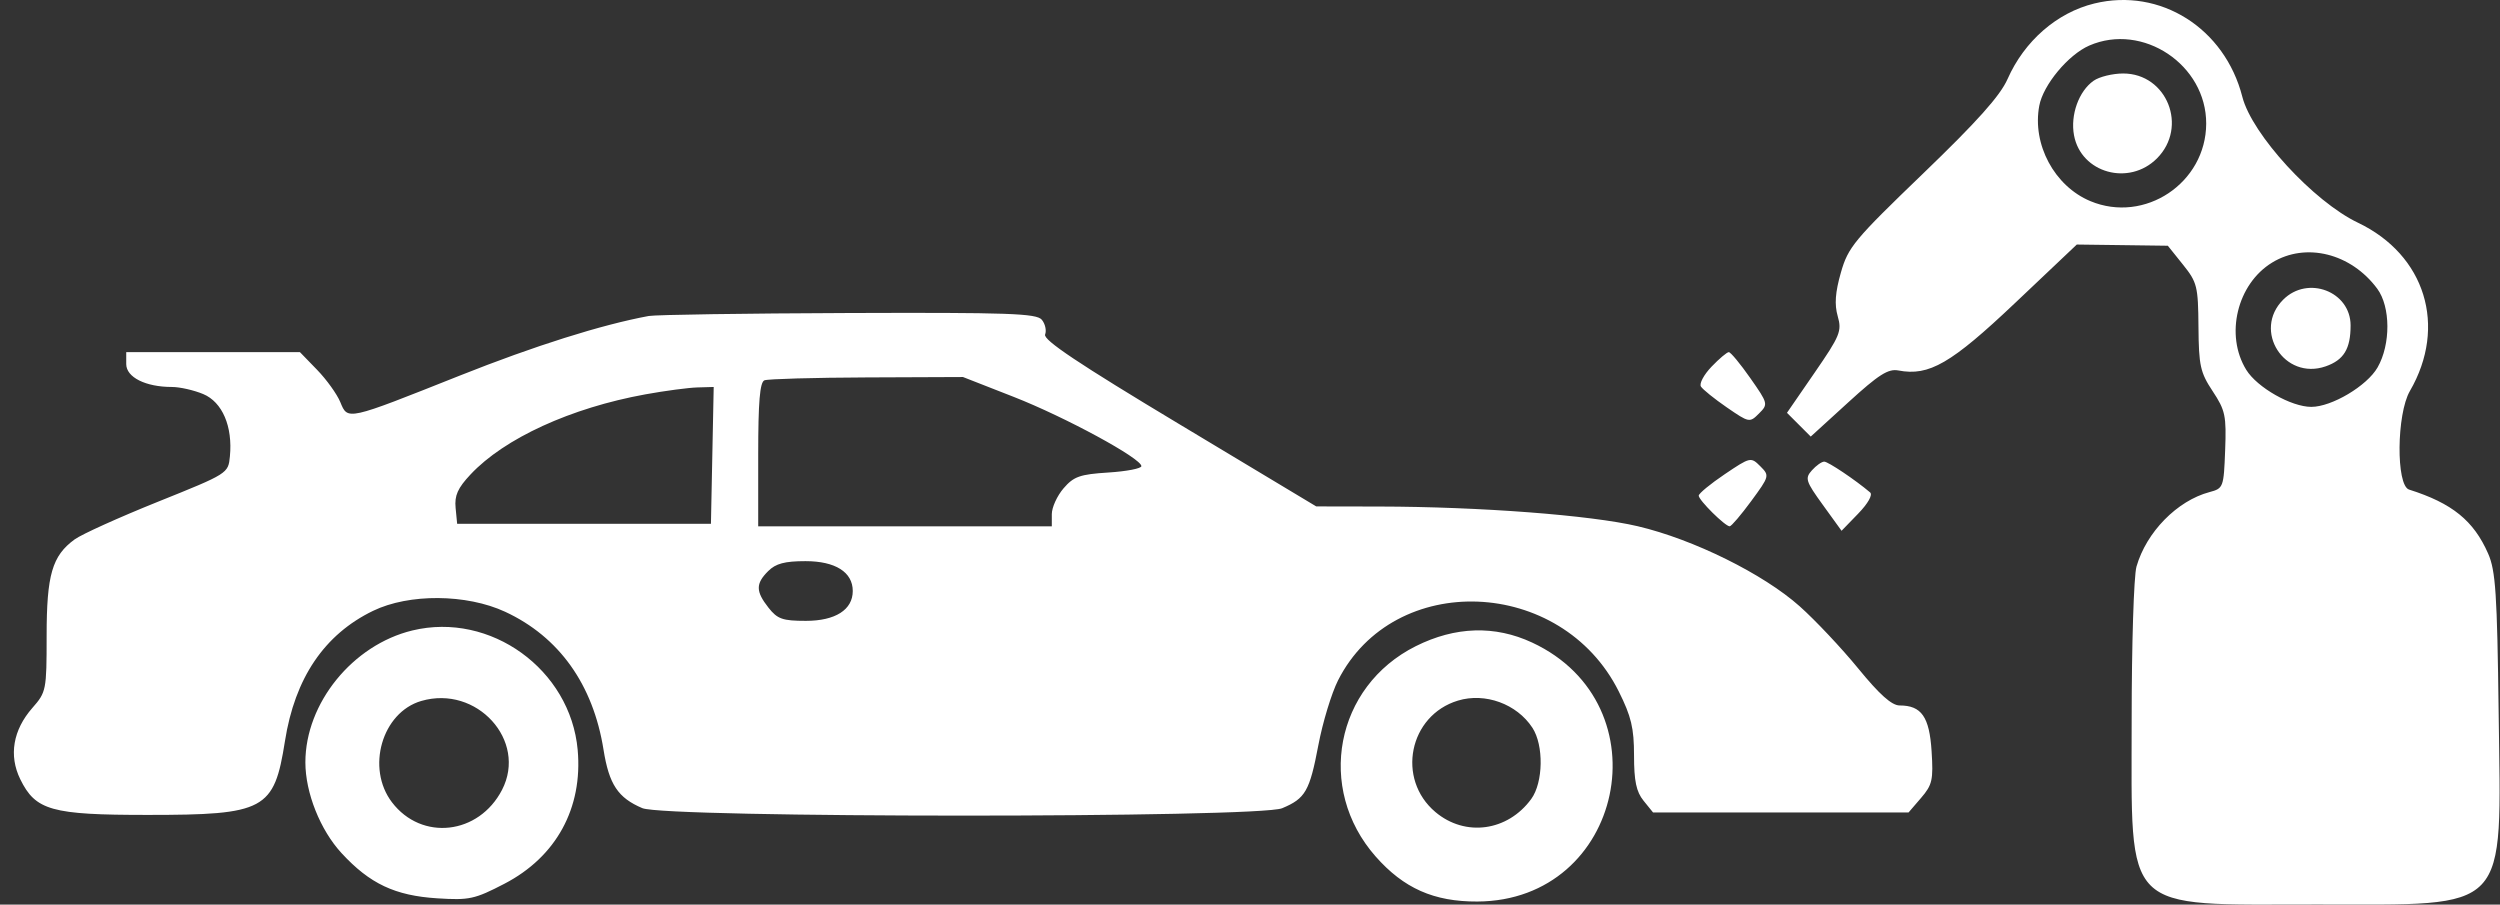 <svg width="152" height="55" viewBox="0 0 152 55" fill="none" xmlns="http://www.w3.org/2000/svg">
<rect x="0" y="0" width="152" height="55" fill="#333333" stroke="none"/>
<path fill-rule="evenodd" clip-rule="evenodd" d="M127.335 0.212C125.064 0.765 123.081 2.492 122.059 4.806C121.609 5.824 120.215 7.384 116.921 10.554C112.732 14.587 112.366 15.027 111.926 16.572C111.582 17.776 111.529 18.511 111.733 19.224C111.993 20.13 111.88 20.408 110.332 22.654L108.648 25.099L109.371 25.822L110.093 26.544L112.376 24.462C114.229 22.771 114.802 22.407 115.424 22.525C117.287 22.881 118.628 22.105 122.515 18.423L126.269 14.868L129.036 14.904L131.804 14.941L132.724 16.089C133.587 17.164 133.647 17.404 133.667 19.875C133.686 22.236 133.777 22.646 134.533 23.789C135.3 24.95 135.369 25.276 135.289 27.377C135.203 29.634 135.181 29.694 134.338 29.919C132.37 30.443 130.5 32.351 129.898 34.449C129.736 35.014 129.604 39.22 129.605 43.797C129.606 55.655 128.941 54.994 140.864 54.993C152.684 54.992 152.073 55.637 151.918 43.346C151.826 36.092 151.734 34.7 151.281 33.664C150.4 31.655 149.092 30.595 146.471 29.766C145.673 29.513 145.71 25.172 146.522 23.773C148.803 19.843 147.46 15.496 143.363 13.54C140.663 12.252 136.918 8.174 136.334 5.887C135.267 1.711 131.343 -0.764 127.335 0.212ZM127.026 2.771C125.749 3.328 124.225 5.161 123.988 6.428C123.547 8.776 124.907 11.314 127.093 12.228C130.402 13.61 134.123 11.123 134.137 7.52C134.15 3.939 130.28 1.354 127.026 2.771ZM127.292 4.909C126.389 5.542 125.869 6.992 126.101 8.231C126.53 10.52 129.443 11.331 131.14 9.634C133.049 7.725 131.757 4.468 129.089 4.468C128.448 4.468 127.639 4.666 127.292 4.909ZM138.148 15.963C136.015 17.263 135.266 20.371 136.574 22.488C137.236 23.559 139.307 24.738 140.527 24.738C141.767 24.738 143.912 23.463 144.555 22.342C145.361 20.94 145.351 18.653 144.535 17.552C142.94 15.399 140.194 14.715 138.148 15.963ZM138.818 18.22C136.942 20.096 138.888 23.149 141.401 22.274C142.503 21.889 142.916 21.212 142.916 19.788C142.916 17.721 140.313 16.724 138.818 18.22ZM39.443 19.212C36.566 19.745 32.5 21.028 27.946 22.84C21.047 25.585 21.152 25.562 20.69 24.448C20.488 23.959 19.852 23.075 19.279 22.485L18.236 21.41H12.956H7.675V22.137C7.675 22.938 8.853 23.528 10.453 23.528C10.933 23.528 11.789 23.722 12.355 23.959C13.518 24.445 14.154 25.928 13.978 27.747C13.878 28.785 13.866 28.793 9.596 30.509C7.242 31.455 4.966 32.484 4.539 32.795C3.17 33.793 2.835 34.947 2.835 38.662C2.835 41.966 2.812 42.081 1.967 43.043C0.791 44.383 0.527 45.934 1.229 47.371C2.161 49.277 3.121 49.547 8.971 49.547C16.108 49.548 16.666 49.248 17.325 45.062C17.928 41.224 19.72 38.574 22.683 37.139C24.867 36.081 28.364 36.106 30.714 37.196C33.992 38.717 36.062 41.618 36.694 45.58C37.031 47.693 37.572 48.508 39.055 49.136C40.479 49.738 76.513 49.743 77.953 49.141C79.369 48.549 79.625 48.104 80.156 45.307C80.418 43.921 80.958 42.146 81.354 41.364C84.746 34.671 94.94 35.074 98.42 42.038C99.18 43.559 99.349 44.265 99.349 45.932C99.349 47.486 99.486 48.137 99.927 48.682L100.505 49.397H108.273H116.041L116.803 48.511C117.485 47.718 117.552 47.419 117.441 45.675C117.308 43.581 116.826 42.892 115.497 42.892C115.019 42.892 114.274 42.227 112.984 40.648C111.975 39.414 110.372 37.71 109.421 36.863C107.214 34.895 102.964 32.794 99.579 31.996C96.715 31.322 90.007 30.81 83.864 30.797L80.027 30.79L71.699 25.788C65.571 22.108 63.417 20.668 63.543 20.338C63.638 20.092 63.547 19.687 63.342 19.44C63.022 19.055 61.326 18.996 51.584 19.031C45.322 19.054 39.859 19.136 39.443 19.212ZM104.062 22.294C103.596 22.779 103.306 23.322 103.415 23.5C103.525 23.677 104.235 24.25 104.992 24.771C106.347 25.703 106.379 25.709 106.946 25.142C107.513 24.575 107.504 24.539 106.418 22.988C105.811 22.12 105.222 21.41 105.111 21.41C104.999 21.41 104.527 21.808 104.062 22.294ZM46.478 23.123C46.2 23.236 46.099 24.432 46.099 27.638V32H55.025H63.95V31.26C63.95 30.853 64.272 30.146 64.665 29.689C65.283 28.971 65.657 28.839 67.388 28.729C68.493 28.659 69.396 28.484 69.396 28.341C69.396 27.869 64.758 25.353 61.628 24.128L58.55 22.923L52.703 22.947C49.487 22.96 46.686 23.04 46.478 23.123ZM39.242 23.976C34.709 24.799 30.672 26.647 28.609 28.846C27.83 29.676 27.628 30.127 27.701 30.88L27.795 31.849H35.51H43.225L43.309 27.688L43.393 23.528L42.402 23.556C41.856 23.571 40.434 23.76 39.242 23.976ZM104.863 28.833C103.994 29.419 103.282 30.005 103.282 30.136C103.282 30.41 104.887 32 105.164 32C105.265 32 105.855 31.308 106.476 30.463C107.587 28.949 107.595 28.918 107.025 28.347C106.454 27.776 106.422 27.783 104.863 28.833ZM110.164 28.596C109.73 29.082 109.785 29.254 110.829 30.698L111.967 32.272L112.979 31.228C113.575 30.612 113.873 30.083 113.704 29.94C112.801 29.175 111.149 28.067 110.913 28.067C110.761 28.067 110.424 28.305 110.164 28.596ZM46.705 34.723C45.938 35.489 45.943 35.954 46.727 36.951C47.266 37.637 47.582 37.748 48.996 37.748C50.788 37.748 51.848 37.074 51.848 35.933C51.848 34.786 50.789 34.118 48.974 34.118C47.713 34.118 47.163 34.264 46.705 34.723ZM25.072 38.332C21.441 39.211 18.567 42.753 18.567 46.351C18.567 48.199 19.47 50.464 20.767 51.871C22.482 53.731 24.016 54.456 26.585 54.618C28.533 54.742 28.86 54.671 30.669 53.732C33.818 52.098 35.441 49.132 35.123 45.593C34.684 40.702 29.815 37.185 25.072 38.332ZM86.08 39.287C81.186 41.733 79.999 47.939 83.635 52.07C85.343 54.009 87.18 54.825 89.818 54.813C98.723 54.776 101.251 42.838 93.153 39.067C90.886 38.011 88.483 38.086 86.08 39.287ZM25.612 42.619C23.224 43.317 22.247 46.701 23.833 48.781C25.64 51.149 29.111 50.756 30.524 48.023C32.073 45.028 28.987 41.633 25.612 42.619ZM88.644 42.596C85.665 43.499 84.885 47.363 87.275 49.374C89.086 50.898 91.662 50.546 93.099 48.579C93.832 47.575 93.869 45.314 93.169 44.246C92.22 42.797 90.296 42.096 88.644 42.596Z" fill="white"/>
</svg>
